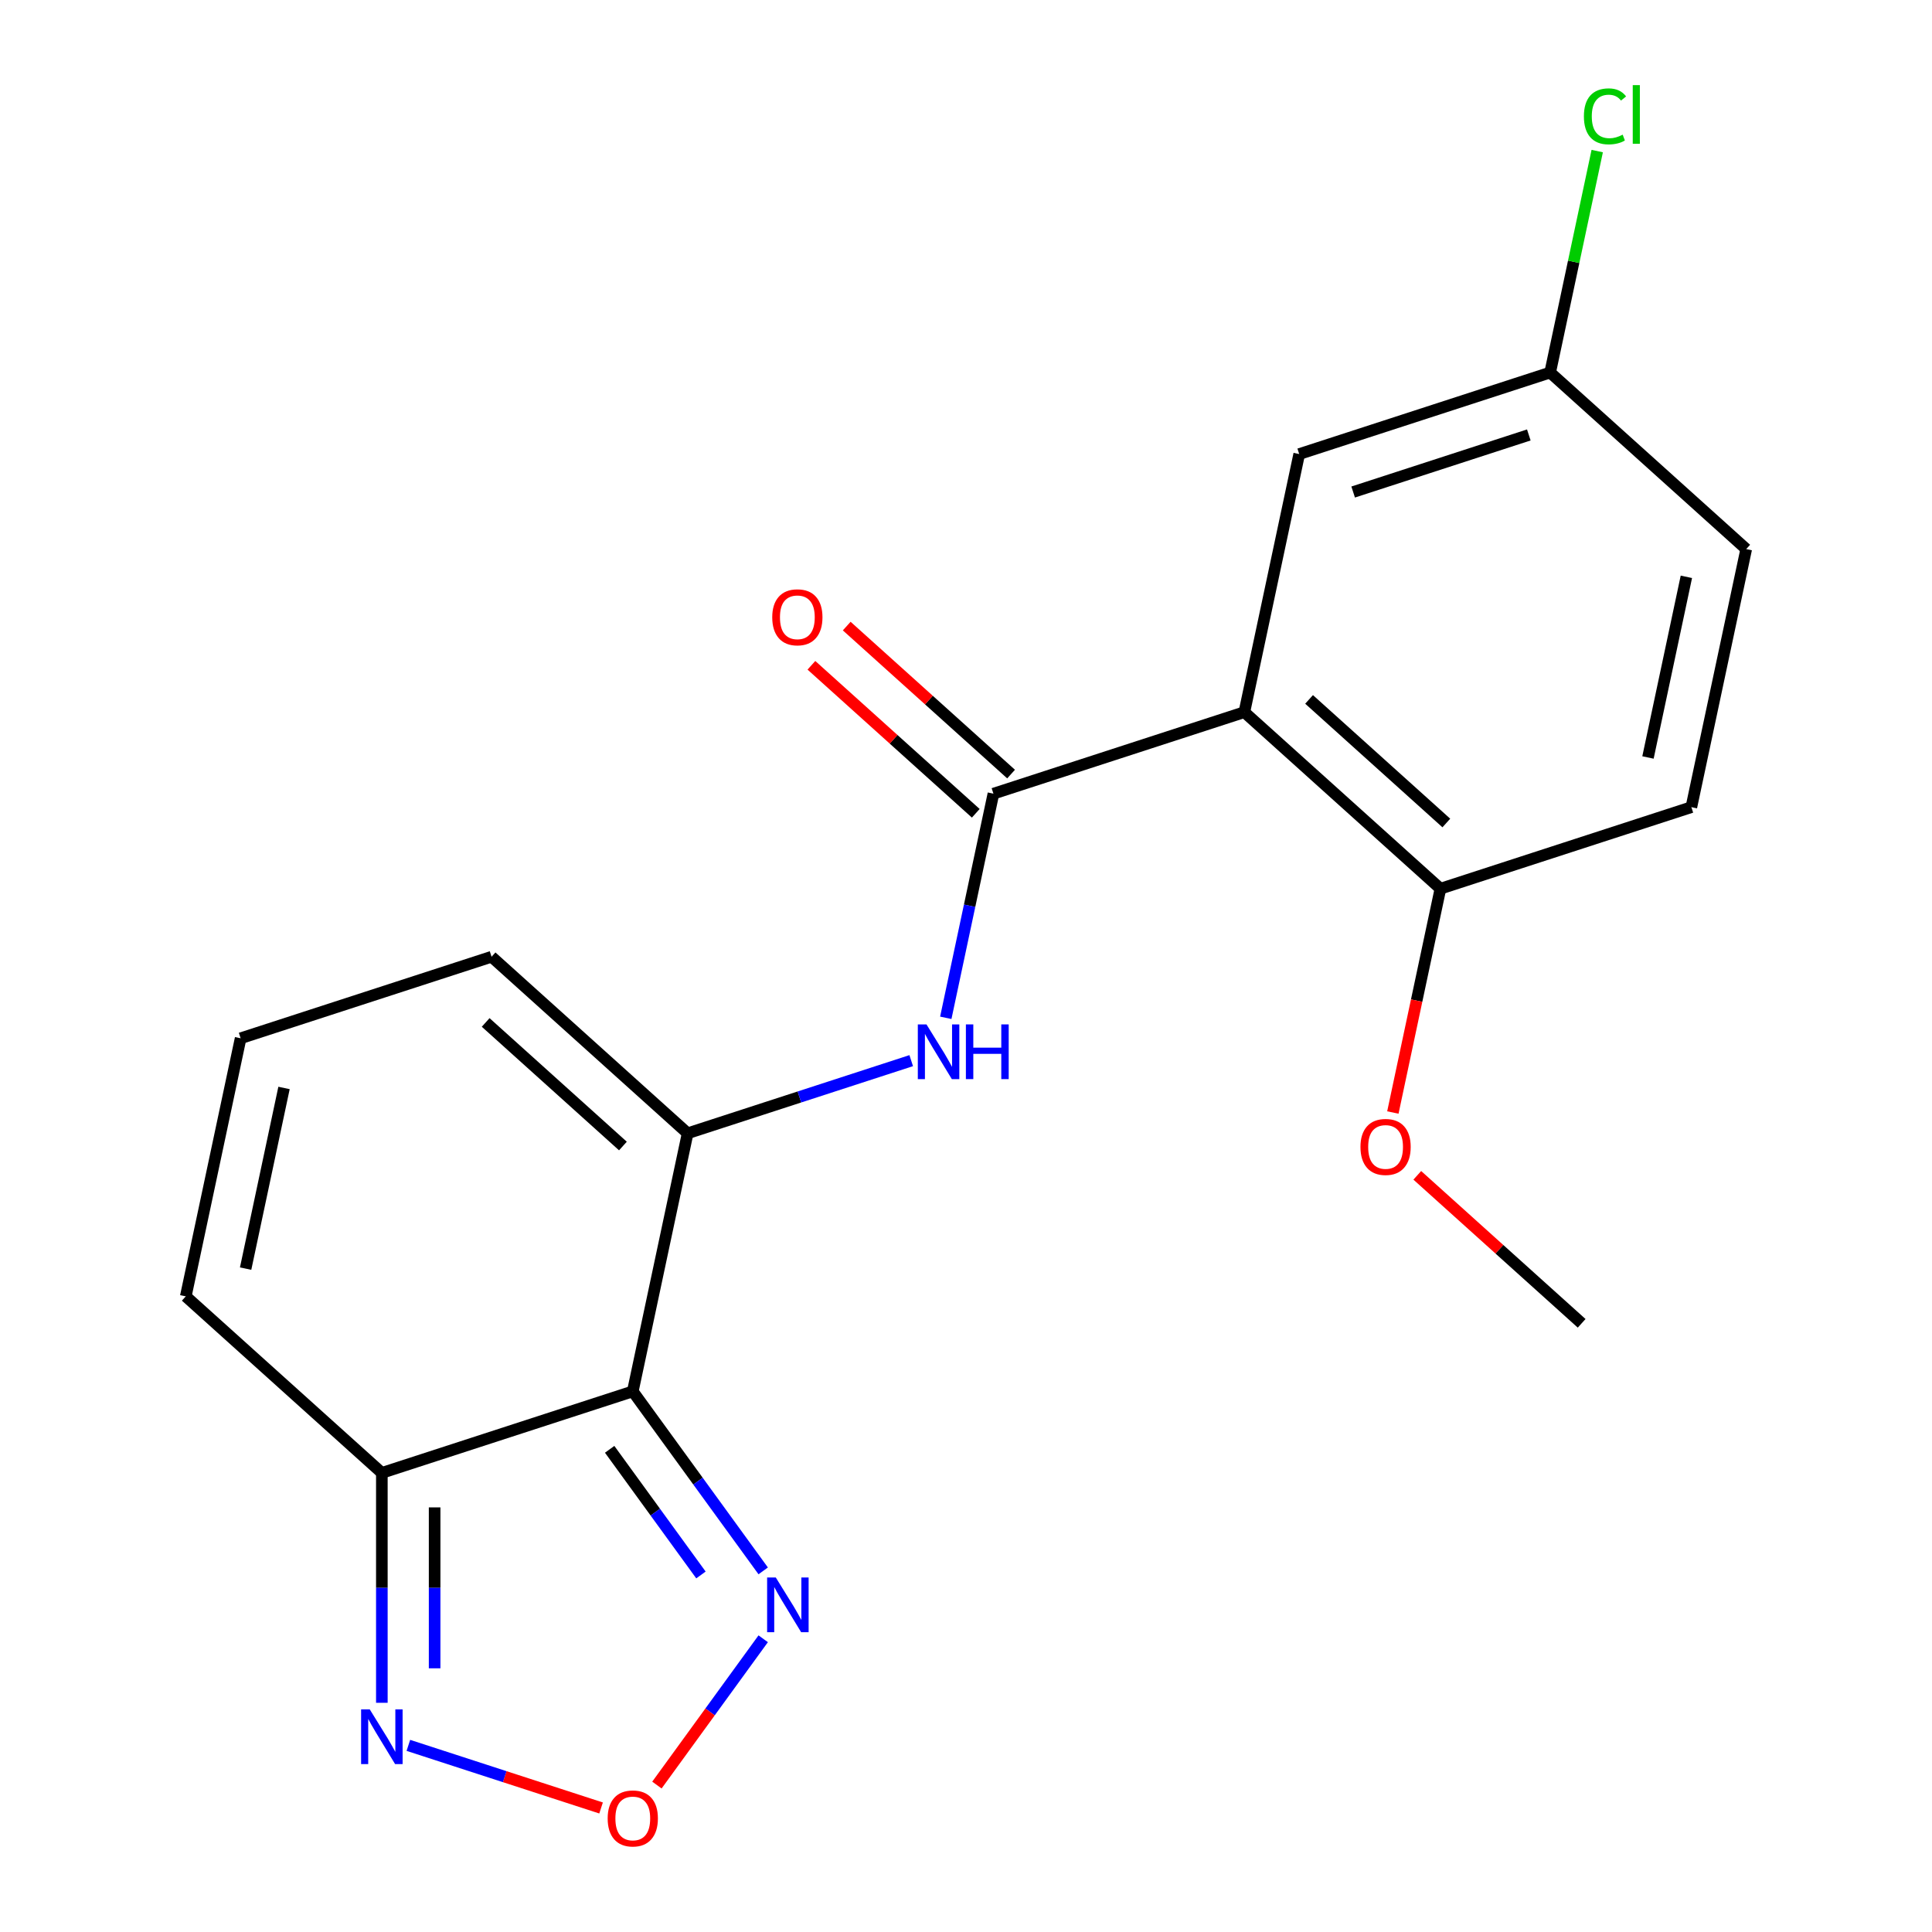 <?xml version='1.0' encoding='iso-8859-1'?>
<svg version='1.1' baseProfile='full'
              xmlns='http://www.w3.org/2000/svg'
                      xmlns:rdkit='http://www.rdkit.org/xml'
                      xmlns:xlink='http://www.w3.org/1999/xlink'
                  xml:space='preserve'
width='1000px' height='1000px' viewBox='0 0 1000 1000'>
<!-- END OF HEADER -->
<rect style='opacity:1.0;fill:#FFFFFF;stroke:none' width='1000' height='1000' x='0' y='0'> </rect>
<path class='bond-2' d='M 327.528,720.171 L 355.922,586.59' style='fill:none;fill-rule:evenodd;stroke:#000000;stroke-width:6px;stroke-linecap:butt;stroke-linejoin:miter;stroke-opacity:1' />
<path class='bond-3' d='M 327.528,720.171 L 197.646,762.372' style='fill:none;fill-rule:evenodd;stroke:#000000;stroke-width:6px;stroke-linecap:butt;stroke-linejoin:miter;stroke-opacity:1' />
<path class='bond-4' d='M 327.528,720.171 L 361.279,766.626' style='fill:none;fill-rule:evenodd;stroke:#000000;stroke-width:6px;stroke-linecap:butt;stroke-linejoin:miter;stroke-opacity:1' />
<path class='bond-4' d='M 361.279,766.626 L 395.031,813.081' style='fill:none;fill-rule:evenodd;stroke:#0000FF;stroke-width:6px;stroke-linecap:butt;stroke-linejoin:miter;stroke-opacity:1' />
<path class='bond-4' d='M 315.557,750.162 L 339.183,782.68' style='fill:none;fill-rule:evenodd;stroke:#000000;stroke-width:6px;stroke-linecap:butt;stroke-linejoin:miter;stroke-opacity:1' />
<path class='bond-4' d='M 339.183,782.68 L 362.809,815.199' style='fill:none;fill-rule:evenodd;stroke:#0000FF;stroke-width:6px;stroke-linecap:butt;stroke-linejoin:miter;stroke-opacity:1' />
<path class='bond-0' d='M 644.078,368.606 L 514.197,410.807' style='fill:none;fill-rule:evenodd;stroke:#000000;stroke-width:6px;stroke-linecap:butt;stroke-linejoin:miter;stroke-opacity:1' />
<path class='bond-8' d='M 644.078,368.606 L 745.566,459.987' style='fill:none;fill-rule:evenodd;stroke:#000000;stroke-width:6px;stroke-linecap:butt;stroke-linejoin:miter;stroke-opacity:1' />
<path class='bond-8' d='M 677.578,362.016 L 748.619,425.982' style='fill:none;fill-rule:evenodd;stroke:#000000;stroke-width:6px;stroke-linecap:butt;stroke-linejoin:miter;stroke-opacity:1' />
<path class='bond-10' d='M 644.078,368.606 L 672.472,235.025' style='fill:none;fill-rule:evenodd;stroke:#000000;stroke-width:6px;stroke-linecap:butt;stroke-linejoin:miter;stroke-opacity:1' />
<path class='bond-1' d='M 514.197,410.807 L 501.868,468.811' style='fill:none;fill-rule:evenodd;stroke:#000000;stroke-width:6px;stroke-linecap:butt;stroke-linejoin:miter;stroke-opacity:1' />
<path class='bond-1' d='M 501.868,468.811 L 489.539,526.815' style='fill:none;fill-rule:evenodd;stroke:#0000FF;stroke-width:6px;stroke-linecap:butt;stroke-linejoin:miter;stroke-opacity:1' />
<path class='bond-13' d='M 523.335,400.659 L 480.798,362.358' style='fill:none;fill-rule:evenodd;stroke:#000000;stroke-width:6px;stroke-linecap:butt;stroke-linejoin:miter;stroke-opacity:1' />
<path class='bond-13' d='M 480.798,362.358 L 438.261,324.058' style='fill:none;fill-rule:evenodd;stroke:#FF0000;stroke-width:6px;stroke-linecap:butt;stroke-linejoin:miter;stroke-opacity:1' />
<path class='bond-13' d='M 505.059,420.956 L 462.522,382.656' style='fill:none;fill-rule:evenodd;stroke:#000000;stroke-width:6px;stroke-linecap:butt;stroke-linejoin:miter;stroke-opacity:1' />
<path class='bond-13' d='M 462.522,382.656 L 419.985,344.355' style='fill:none;fill-rule:evenodd;stroke:#FF0000;stroke-width:6px;stroke-linecap:butt;stroke-linejoin:miter;stroke-opacity:1' />
<path class='bond-5' d='M 355.922,586.59 L 413.785,567.789' style='fill:none;fill-rule:evenodd;stroke:#000000;stroke-width:6px;stroke-linecap:butt;stroke-linejoin:miter;stroke-opacity:1' />
<path class='bond-5' d='M 413.785,567.789 L 471.649,548.988' style='fill:none;fill-rule:evenodd;stroke:#0000FF;stroke-width:6px;stroke-linecap:butt;stroke-linejoin:miter;stroke-opacity:1' />
<path class='bond-9' d='M 355.922,586.59 L 254.434,495.21' style='fill:none;fill-rule:evenodd;stroke:#000000;stroke-width:6px;stroke-linecap:butt;stroke-linejoin:miter;stroke-opacity:1' />
<path class='bond-9' d='M 322.422,593.18 L 251.381,529.214' style='fill:none;fill-rule:evenodd;stroke:#000000;stroke-width:6px;stroke-linecap:butt;stroke-linejoin:miter;stroke-opacity:1' />
<path class='bond-7' d='M 197.646,762.372 L 197.646,821.868' style='fill:none;fill-rule:evenodd;stroke:#000000;stroke-width:6px;stroke-linecap:butt;stroke-linejoin:miter;stroke-opacity:1' />
<path class='bond-7' d='M 197.646,821.868 L 197.646,881.364' style='fill:none;fill-rule:evenodd;stroke:#0000FF;stroke-width:6px;stroke-linecap:butt;stroke-linejoin:miter;stroke-opacity:1' />
<path class='bond-7' d='M 224.96,780.221 L 224.96,821.868' style='fill:none;fill-rule:evenodd;stroke:#000000;stroke-width:6px;stroke-linecap:butt;stroke-linejoin:miter;stroke-opacity:1' />
<path class='bond-7' d='M 224.96,821.868 L 224.96,863.515' style='fill:none;fill-rule:evenodd;stroke:#0000FF;stroke-width:6px;stroke-linecap:butt;stroke-linejoin:miter;stroke-opacity:1' />
<path class='bond-12' d='M 197.646,762.372 L 96.158,670.992' style='fill:none;fill-rule:evenodd;stroke:#000000;stroke-width:6px;stroke-linecap:butt;stroke-linejoin:miter;stroke-opacity:1' />
<path class='bond-6' d='M 395.031,848.229 L 367.524,886.089' style='fill:none;fill-rule:evenodd;stroke:#0000FF;stroke-width:6px;stroke-linecap:butt;stroke-linejoin:miter;stroke-opacity:1' />
<path class='bond-6' d='M 367.524,886.089 L 340.018,923.948' style='fill:none;fill-rule:evenodd;stroke:#FF0000;stroke-width:6px;stroke-linecap:butt;stroke-linejoin:miter;stroke-opacity:1' />
<path class='bond-20' d='M 311.114,935.806 L 261.241,919.601' style='fill:none;fill-rule:evenodd;stroke:#FF0000;stroke-width:6px;stroke-linecap:butt;stroke-linejoin:miter;stroke-opacity:1' />
<path class='bond-20' d='M 261.241,919.601 L 211.369,903.397' style='fill:none;fill-rule:evenodd;stroke:#0000FF;stroke-width:6px;stroke-linecap:butt;stroke-linejoin:miter;stroke-opacity:1' />
<path class='bond-14' d='M 745.566,459.987 L 875.448,417.785' style='fill:none;fill-rule:evenodd;stroke:#000000;stroke-width:6px;stroke-linecap:butt;stroke-linejoin:miter;stroke-opacity:1' />
<path class='bond-18' d='M 745.566,459.987 L 733.254,517.91' style='fill:none;fill-rule:evenodd;stroke:#000000;stroke-width:6px;stroke-linecap:butt;stroke-linejoin:miter;stroke-opacity:1' />
<path class='bond-18' d='M 733.254,517.91 L 720.942,575.834' style='fill:none;fill-rule:evenodd;stroke:#FF0000;stroke-width:6px;stroke-linecap:butt;stroke-linejoin:miter;stroke-opacity:1' />
<path class='bond-21' d='M 254.434,495.21 L 124.552,537.411' style='fill:none;fill-rule:evenodd;stroke:#000000;stroke-width:6px;stroke-linecap:butt;stroke-linejoin:miter;stroke-opacity:1' />
<path class='bond-15' d='M 672.472,235.025 L 802.354,192.824' style='fill:none;fill-rule:evenodd;stroke:#000000;stroke-width:6px;stroke-linecap:butt;stroke-linejoin:miter;stroke-opacity:1' />
<path class='bond-15' d='M 700.394,254.671 L 791.312,225.13' style='fill:none;fill-rule:evenodd;stroke:#000000;stroke-width:6px;stroke-linecap:butt;stroke-linejoin:miter;stroke-opacity:1' />
<path class='bond-11' d='M 124.552,537.411 L 96.158,670.992' style='fill:none;fill-rule:evenodd;stroke:#000000;stroke-width:6px;stroke-linecap:butt;stroke-linejoin:miter;stroke-opacity:1' />
<path class='bond-11' d='M 147.009,563.127 L 127.134,656.634' style='fill:none;fill-rule:evenodd;stroke:#000000;stroke-width:6px;stroke-linecap:butt;stroke-linejoin:miter;stroke-opacity:1' />
<path class='bond-22' d='M 875.448,417.785 L 903.842,284.204' style='fill:none;fill-rule:evenodd;stroke:#000000;stroke-width:6px;stroke-linecap:butt;stroke-linejoin:miter;stroke-opacity:1' />
<path class='bond-22' d='M 852.991,392.07 L 872.866,298.563' style='fill:none;fill-rule:evenodd;stroke:#000000;stroke-width:6px;stroke-linecap:butt;stroke-linejoin:miter;stroke-opacity:1' />
<path class='bond-16' d='M 802.354,192.824 L 903.842,284.204' style='fill:none;fill-rule:evenodd;stroke:#000000;stroke-width:6px;stroke-linecap:butt;stroke-linejoin:miter;stroke-opacity:1' />
<path class='bond-17' d='M 802.354,192.824 L 814.536,135.51' style='fill:none;fill-rule:evenodd;stroke:#000000;stroke-width:6px;stroke-linecap:butt;stroke-linejoin:miter;stroke-opacity:1' />
<path class='bond-17' d='M 814.536,135.51 L 826.718,78.197' style='fill:none;fill-rule:evenodd;stroke:#00CC00;stroke-width:6px;stroke-linecap:butt;stroke-linejoin:miter;stroke-opacity:1' />
<path class='bond-19' d='M 733.587,608.347 L 776.124,646.648' style='fill:none;fill-rule:evenodd;stroke:#FF0000;stroke-width:6px;stroke-linecap:butt;stroke-linejoin:miter;stroke-opacity:1' />
<path class='bond-19' d='M 776.124,646.648 L 818.661,684.948' style='fill:none;fill-rule:evenodd;stroke:#000000;stroke-width:6px;stroke-linecap:butt;stroke-linejoin:miter;stroke-opacity:1' />
<path  class='atom-5' d='M 401.539 816.495
L 410.819 831.495
Q 411.739 832.975, 413.219 835.655
Q 414.699 838.335, 414.779 838.495
L 414.779 816.495
L 418.539 816.495
L 418.539 844.815
L 414.659 844.815
L 404.699 828.415
Q 403.539 826.495, 402.299 824.295
Q 401.099 822.095, 400.739 821.415
L 400.739 844.815
L 397.059 844.815
L 397.059 816.495
L 401.539 816.495
' fill='#0000FF'/>
<path  class='atom-6' d='M 479.543 530.229
L 488.823 545.229
Q 489.743 546.709, 491.223 549.389
Q 492.703 552.069, 492.783 552.229
L 492.783 530.229
L 496.543 530.229
L 496.543 558.549
L 492.663 558.549
L 482.703 542.149
Q 481.543 540.229, 480.303 538.029
Q 479.103 535.829, 478.743 535.149
L 478.743 558.549
L 475.063 558.549
L 475.063 530.229
L 479.543 530.229
' fill='#0000FF'/>
<path  class='atom-6' d='M 499.943 530.229
L 503.783 530.229
L 503.783 542.269
L 518.263 542.269
L 518.263 530.229
L 522.103 530.229
L 522.103 558.549
L 518.263 558.549
L 518.263 545.469
L 503.783 545.469
L 503.783 558.549
L 499.943 558.549
L 499.943 530.229
' fill='#0000FF'/>
<path  class='atom-7' d='M 314.528 941.219
Q 314.528 934.419, 317.888 930.619
Q 321.248 926.819, 327.528 926.819
Q 333.808 926.819, 337.168 930.619
Q 340.528 934.419, 340.528 941.219
Q 340.528 948.099, 337.128 952.019
Q 333.728 955.899, 327.528 955.899
Q 321.288 955.899, 317.888 952.019
Q 314.528 948.139, 314.528 941.219
M 327.528 952.699
Q 331.848 952.699, 334.168 949.819
Q 336.528 946.899, 336.528 941.219
Q 336.528 935.659, 334.168 932.859
Q 331.848 930.019, 327.528 930.019
Q 323.208 930.019, 320.848 932.819
Q 318.528 935.619, 318.528 941.219
Q 318.528 946.939, 320.848 949.819
Q 323.208 952.699, 327.528 952.699
' fill='#FF0000'/>
<path  class='atom-8' d='M 191.386 884.778
L 200.666 899.778
Q 201.586 901.258, 203.066 903.938
Q 204.546 906.618, 204.626 906.778
L 204.626 884.778
L 208.386 884.778
L 208.386 913.098
L 204.506 913.098
L 194.546 896.698
Q 193.386 894.778, 192.146 892.578
Q 190.946 890.378, 190.586 889.698
L 190.586 913.098
L 186.906 913.098
L 186.906 884.778
L 191.386 884.778
' fill='#0000FF'/>
<path  class='atom-14' d='M 399.709 319.507
Q 399.709 312.707, 403.069 308.907
Q 406.429 305.107, 412.709 305.107
Q 418.989 305.107, 422.349 308.907
Q 425.709 312.707, 425.709 319.507
Q 425.709 326.387, 422.309 330.307
Q 418.909 334.187, 412.709 334.187
Q 406.469 334.187, 403.069 330.307
Q 399.709 326.427, 399.709 319.507
M 412.709 330.987
Q 417.029 330.987, 419.349 328.107
Q 421.709 325.187, 421.709 319.507
Q 421.709 313.947, 419.349 311.147
Q 417.029 308.307, 412.709 308.307
Q 408.389 308.307, 406.029 311.107
Q 403.709 313.907, 403.709 319.507
Q 403.709 325.227, 406.029 328.107
Q 408.389 330.987, 412.709 330.987
' fill='#FF0000'/>
<path  class='atom-18' d='M 819.827 60.222
Q 819.827 53.182, 823.107 49.502
Q 826.427 45.782, 832.707 45.782
Q 838.547 45.782, 841.667 49.903
L 839.027 52.062
Q 836.747 49.062, 832.707 49.062
Q 828.427 49.062, 826.147 51.943
Q 823.907 54.782, 823.907 60.222
Q 823.907 65.823, 826.227 68.703
Q 828.587 71.582, 833.147 71.582
Q 836.267 71.582, 839.907 69.703
L 841.027 72.703
Q 839.547 73.662, 837.307 74.222
Q 835.067 74.782, 832.587 74.782
Q 826.427 74.782, 823.107 71.022
Q 819.827 67.263, 819.827 60.222
' fill='#00CC00'/>
<path  class='atom-18' d='M 845.107 44.062
L 848.787 44.062
L 848.787 74.422
L 845.107 74.422
L 845.107 44.062
' fill='#00CC00'/>
<path  class='atom-19' d='M 704.173 593.648
Q 704.173 586.848, 707.533 583.048
Q 710.893 579.248, 717.173 579.248
Q 723.453 579.248, 726.813 583.048
Q 730.173 586.848, 730.173 593.648
Q 730.173 600.528, 726.773 604.448
Q 723.373 608.328, 717.173 608.328
Q 710.933 608.328, 707.533 604.448
Q 704.173 600.568, 704.173 593.648
M 717.173 605.128
Q 721.493 605.128, 723.813 602.248
Q 726.173 599.328, 726.173 593.648
Q 726.173 588.088, 723.813 585.288
Q 721.493 582.448, 717.173 582.448
Q 712.853 582.448, 710.493 585.248
Q 708.173 588.048, 708.173 593.648
Q 708.173 599.368, 710.493 602.248
Q 712.853 605.128, 717.173 605.128
' fill='#FF0000'/>
</svg>
